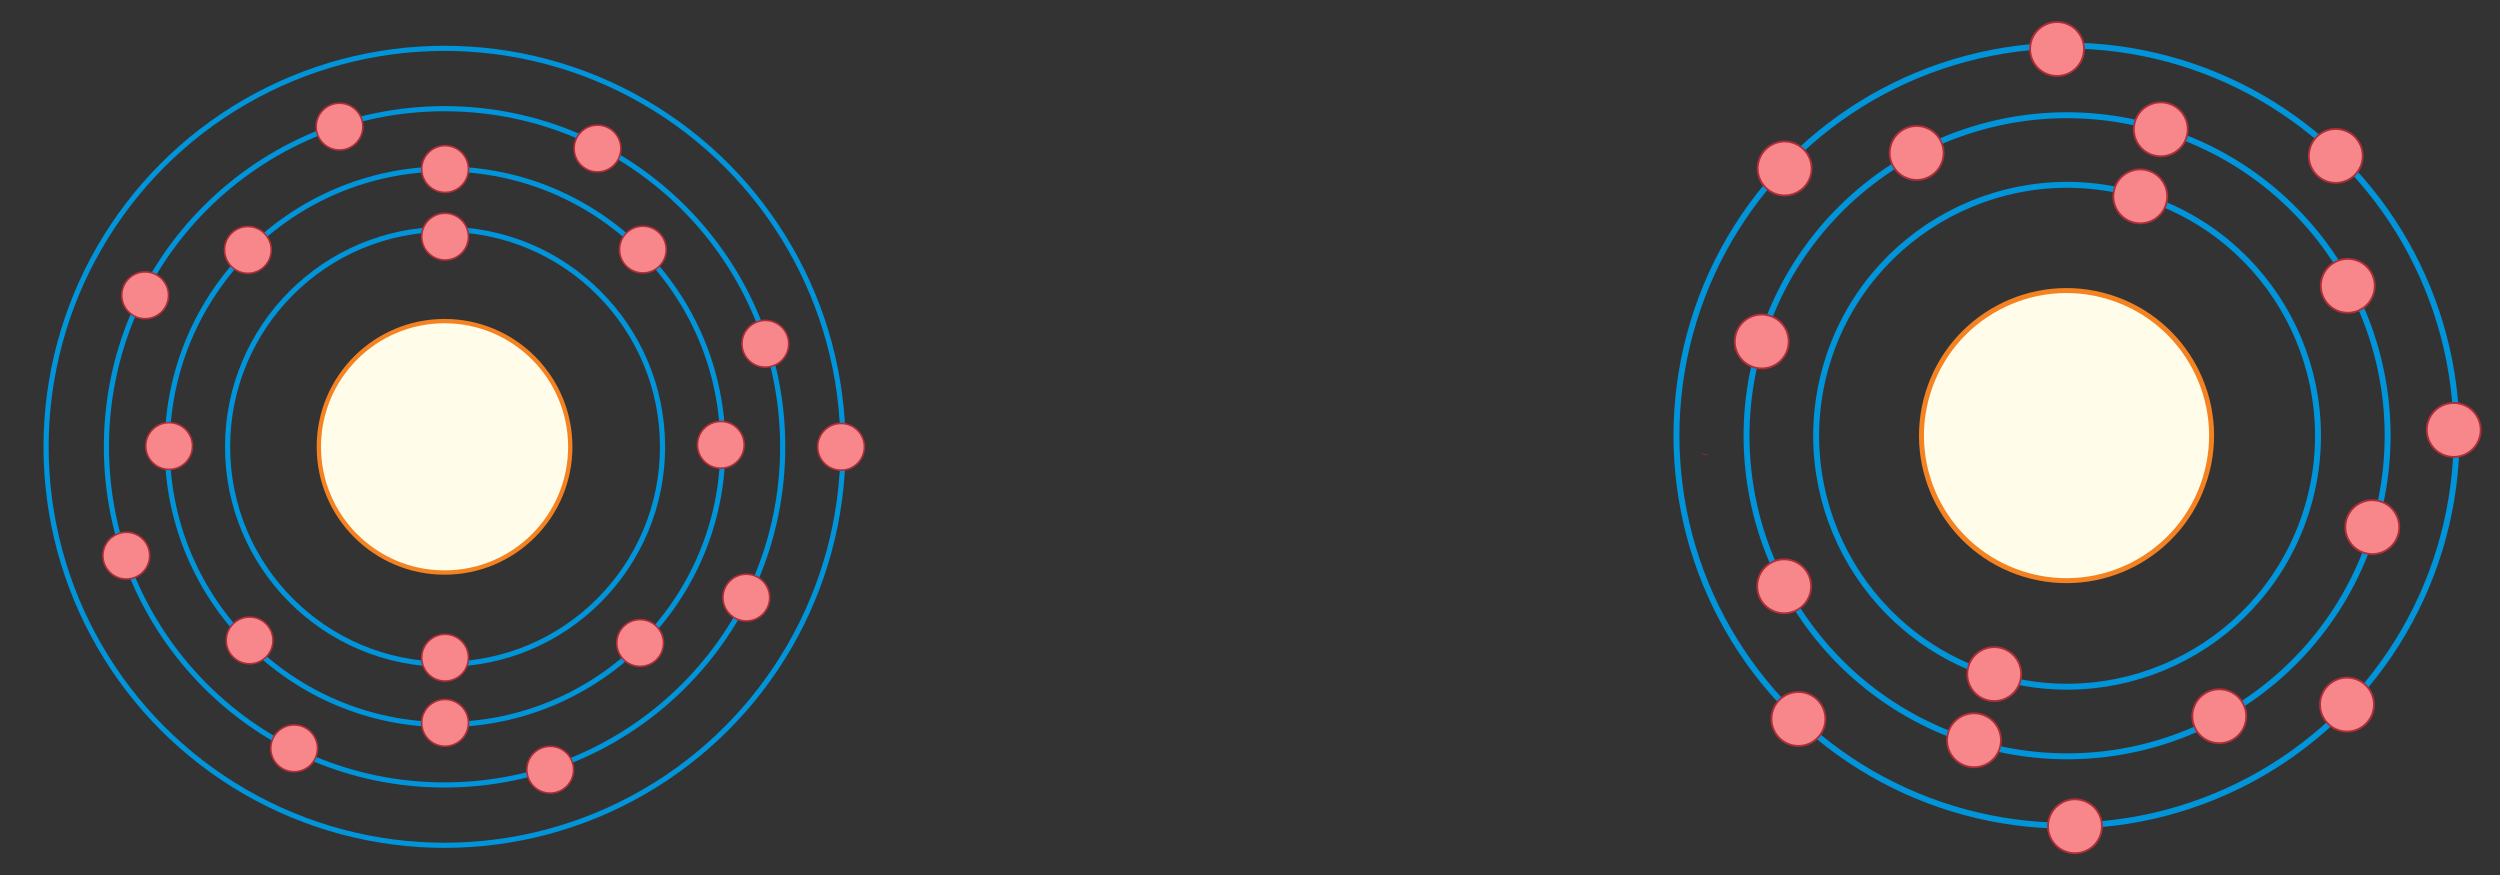 <?xml version="1.0" encoding="utf-8"?>
<!DOCTYPE svg PUBLIC "-//W3C//DTD SVG 1.1//EN" "http://www.w3.org/Graphics/SVG/1.1/DTD/svg11.dtd">
<svg version="1.1" id="Layer_1" xmlns="http://www.w3.org/2000/svg" xmlns:xlink="http://www.w3.org/1999/xlink" x="0px" y="0px" width="740.172px" height="259.172px" viewBox="0 0 740.172 259.172" enable-background="new 0 0 740.172 259.172" xml:space="preserve">
<rect x="0" y="0" width="740.172" height="259.172" fill="#333333" stroke="none"/>
<g id="kclanim">
<g>
	<circle fill="none" stroke="#0095DA" stroke-width="1.521" stroke-miterlimit="10" cx="131.769" cy="132.29" r="82.25"/>
	<circle fill="none" stroke="#0095DA" stroke-width="1.521" stroke-miterlimit="10" cx="131.769" cy="132.289" r="64.388"/>
	<path fill="none" stroke="#0095DA" stroke-width="1.521" stroke-miterlimit="10" d="M131.619,232.403
		c-55.291,0-100.112-44.82-100.112-100.113c0-55.291,44.821-100.111,100.112-100.111c55.293,0,100.115,44.82,100.115,100.111
		C231.734,187.583,186.912,232.403,131.619,232.403z"/>
	<circle fill="none" stroke="#0095DA" stroke-width="1.521" stroke-miterlimit="10" cx="131.619" cy="132.291" r="117.976"/>
	<g>
		<circle fill="#F8878B" stroke="#AF2E38" stroke-width="0.487" stroke-miterlimit="10" cx="131.769" cy="70.065" r="6.922"/>
	</g>
	<g>
		<circle fill="#F8878B" stroke="#AF2E38" stroke-width="0.487" stroke-miterlimit="10" cx="131.769" cy="50.043" r="6.922"/>
	</g>
	<g>
		<circle fill="#F8878B" stroke="#AF2E38" stroke-width="0.487" stroke-miterlimit="10" cx="131.769" cy="214.008" r="6.922"/>
	</g>
	<g>
		<circle fill="#F8878B" stroke="#AF2E38" stroke-width="0.487" stroke-miterlimit="10" cx="131.769" cy="194.721" r="6.922"/>
	</g>
	<g>
		<circle fill="#F8878B" stroke="#AF2E38" stroke-width="0.487" stroke-miterlimit="10" cx="176.9" cy="43.974" r="6.921"/>
	</g>
	<g>
		<circle fill="#F8878B" stroke="#AF2E38" stroke-width="0.487" stroke-miterlimit="10" cx="190.338" cy="73.891" r="6.922"/>
	</g>
	<g>
		<circle fill="#F8878B" stroke="#AF2E38" stroke-width="0.487" stroke-miterlimit="10" cx="226.595" cy="101.782" r="6.922"/>
	</g>
	<g>
		<circle fill="#F8878B" stroke="#AF2E38" stroke-width="0.487" stroke-miterlimit="10" cx="213.412" cy="131.7" r="6.922"/>
	</g>
	<g>
		<circle fill="#F8878B" stroke="#AF2E38" stroke-width="0.487" stroke-miterlimit="10" cx="220.958" cy="176.932" r="6.922"/>
	</g>
	<g>
		<circle fill="#F8878B" stroke="#AF2E38" stroke-width="0.487" stroke-miterlimit="10" cx="189.518" cy="190.371" r="6.923"/>
	</g>
	<g>
		<path fill="#F8878B" stroke="#AF2E38" stroke-width="0.487" stroke-miterlimit="10" d="M169.816,227.801
			c0.053,3.822-3.004,6.965-6.826,7.016c-3.822,0.053-6.963-3.004-7.015-6.826c-0.055-3.822,3.003-6.963,6.825-7.018
			C166.625,220.922,169.763,223.979,169.816,227.801z"/>
	</g>
	<g>
		<circle fill="#F8878B" stroke="#AF2E38" stroke-width="0.487" stroke-miterlimit="10" cx="87.083" cy="221.557" r="6.922"/>
	</g>
	<g>
		<circle fill="#F8878B" stroke="#AF2E38" stroke-width="0.487" stroke-miterlimit="10" cx="73.9" cy="189.61" r="6.922"/>
	</g>
	<g>
		<circle fill="#F8878B" stroke="#AF2E38" stroke-width="0.487" stroke-miterlimit="10" cx="37.39" cy="164.51" r="6.922"/>
	</g>
	<g>
		<circle fill="#F8878B" stroke="#AF2E38" stroke-width="0.487" stroke-miterlimit="10" cx="50.067" cy="132.055" r="6.922"/>
	</g>
	<g>
		<circle fill="#F8878B" stroke="#AF2E38" stroke-width="0.487" stroke-miterlimit="10" cx="42.968" cy="87.43" r="6.922"/>
	</g>
	<g>
		<circle fill="#F8878B" stroke="#AF2E38" stroke-width="0.487" stroke-miterlimit="10" cx="73.392" cy="73.993" r="6.922"/>
	</g>
	<g>
		<circle fill="#F8878B" stroke="#AF2E38" stroke-width="0.487" stroke-miterlimit="10" cx="100.523" cy="37.483" r="6.922"/>
	</g>
	<g>
		<circle fill="#FFFDE9" stroke="#F58220" stroke-width="1.278" stroke-miterlimit="10" cx="131.619" cy="132.29" r="37.221"/>
	</g>
	<circle fill="#F8878B" stroke="#AF2E38" stroke-width="0.487" stroke-miterlimit="10" cx="249" cy="132.29" r="6.923">
		<animate attributeType="XML" attributeName="fill" from="#F8878B" to="#F2118F" dur="1s" repeatCount="indefinite"/>
	</circle>
	<animateTransform attributeName="transform" attributeType="XML" type="translate" from="0 0" to="124 0" dur="1s" begin="1s;kclanim.click" fill="freeze"/>
</g>
<g>
<g transform="rotate(17 611.835 128.97)">
	<circle fill="none" stroke="#0095DA" stroke-width="1.755" stroke-miterlimit="10" cx="612.008" cy="128.97" r="94.881"/>
	<circle fill="none" stroke="#0095DA" stroke-width="1.755" stroke-miterlimit="10" cx="612.008" cy="128.969" r="74.276"/>
	<circle fill="none" stroke="#0095DA" stroke-width="1.755" stroke-miterlimit="10" cx="611.835" cy="128.971" r="115.486"/>
	<g>
		<circle fill="#F8878B" stroke="#AF2E38" stroke-width="0.562" stroke-miterlimit="10" cx="612.008" cy="54.851" r="7.985"/>
	</g>
	<g>
		<circle fill="#F8878B" stroke="#AF2E38" stroke-width="0.562" stroke-miterlimit="10" cx="612.008" cy="223.237" r="7.985"/>
	</g>
	<g>
		<circle fill="#F8878B" stroke="#AF2E38" stroke-width="0.562" stroke-miterlimit="10" cx="612.008" cy="202.746" r="7.985"/>
	</g>
	<g>
		<circle fill="#F8878B" stroke="#AF2E38" stroke-width="0.562" stroke-miterlimit="10" cx="612.008" cy="34.095" r="7.985"/>
	</g>
	<g>
		<circle fill="#F8878B" stroke="#AF2E38" stroke-width="0.562" stroke-miterlimit="10" cx="663.854" cy="26.479" r="7.985"/>
	</g>
	<g>
		<circle fill="#F8878B" stroke="#AF2E38" stroke-width="0.562" stroke-miterlimit="10" cx="678.501" cy="62.215" r="7.984"/>
	</g>
	<g>
		<circle fill="#F8878B" stroke="#AF2E38" stroke-width="0.562" stroke-miterlimit="10" cx="720.974" cy="93.851" r="7.985"/>
	</g>
	<g>
		<circle fill="#F8878B" stroke="#AF2E38" stroke-width="0.562" stroke-miterlimit="10" cx="706.328" cy="128.416" r="7.985"/>
	</g>
	<g>
		<circle fill="#F8878B" stroke="#AF2E38" stroke-width="0.562" stroke-miterlimit="10" cx="714.53" cy="180.849" r="7.984"/>
	</g>
	<g>
		<circle fill="#F8878B" stroke="#AF2E38" stroke-width="0.562" stroke-miterlimit="10" cx="679.379" cy="195.202" r="7.984"/>
	</g>
	<g>
		<circle fill="#F8878B" stroke="#AF2E38" stroke-width="0.562" stroke-miterlimit="10" cx="648.036" cy="238.847" r="7.985"/>
	</g>
	<g>
		<circle fill="#F8878B" stroke="#AF2E38" stroke-width="0.562" stroke-miterlimit="10" cx="560.454" cy="232.402" r="7.984"/>
	</g>
	<g>
		<circle fill="#F8878B" stroke="#AF2E38" stroke-width="0.562" stroke-miterlimit="10" cx="544.929" cy="196.081" r="7.985"/>
	</g>
	<g>
		<circle fill="#F8878B" stroke="#AF2E38" stroke-width="0.562" stroke-miterlimit="10" cx="517.394" cy="128.708" r="7.985"/>
	</g>
	<g>
		<circle fill="#F8878B" stroke="#AF2E38" stroke-width="0.562" stroke-miterlimit="10" cx="508.899" cy="77.741" r="7.984"/>
	</g>
	<g>
		<circle fill="#F8878B" stroke="#AF2E38" stroke-width="0.562" stroke-miterlimit="10" cx="544.928" cy="61.923" r="7.985"/>
	</g>
	<g>
		<circle fill="#F8878B" stroke="#AF2E38" stroke-width="0.562" stroke-miterlimit="10" cx="575.685" cy="20.328" r="7.985"/>
	</g>
	<g>
		<circle fill="#FFFDE9" stroke="#F58220" stroke-width="1.474" stroke-miterlimit="10" cx="611.835" cy="128.97" r="42.937"/>
	</g>
	<g>
		<circle fill="none" stroke="#AF2E38" stroke-dasharray="50" stroke-dashoffset="50" stroke-width="1.5" stroke-miterlimit="10" cx="503.04" cy="165.618" r="7.985">
			<animate attributeType="XML" attributeName="stroke-dasharray" values="25;0;25" dur="1s" repeatCount="indefinite" keySpline="1;0;1"/>
		</circle>
	</g>
</g>
	<animateTransform attributeName="transform" attributeType="XML" type="translate" from="0 0" to="-124 0" dur="1s" begin="1s;kclanim.click" fill="freeze"/>
</g>
</g>
</svg>
